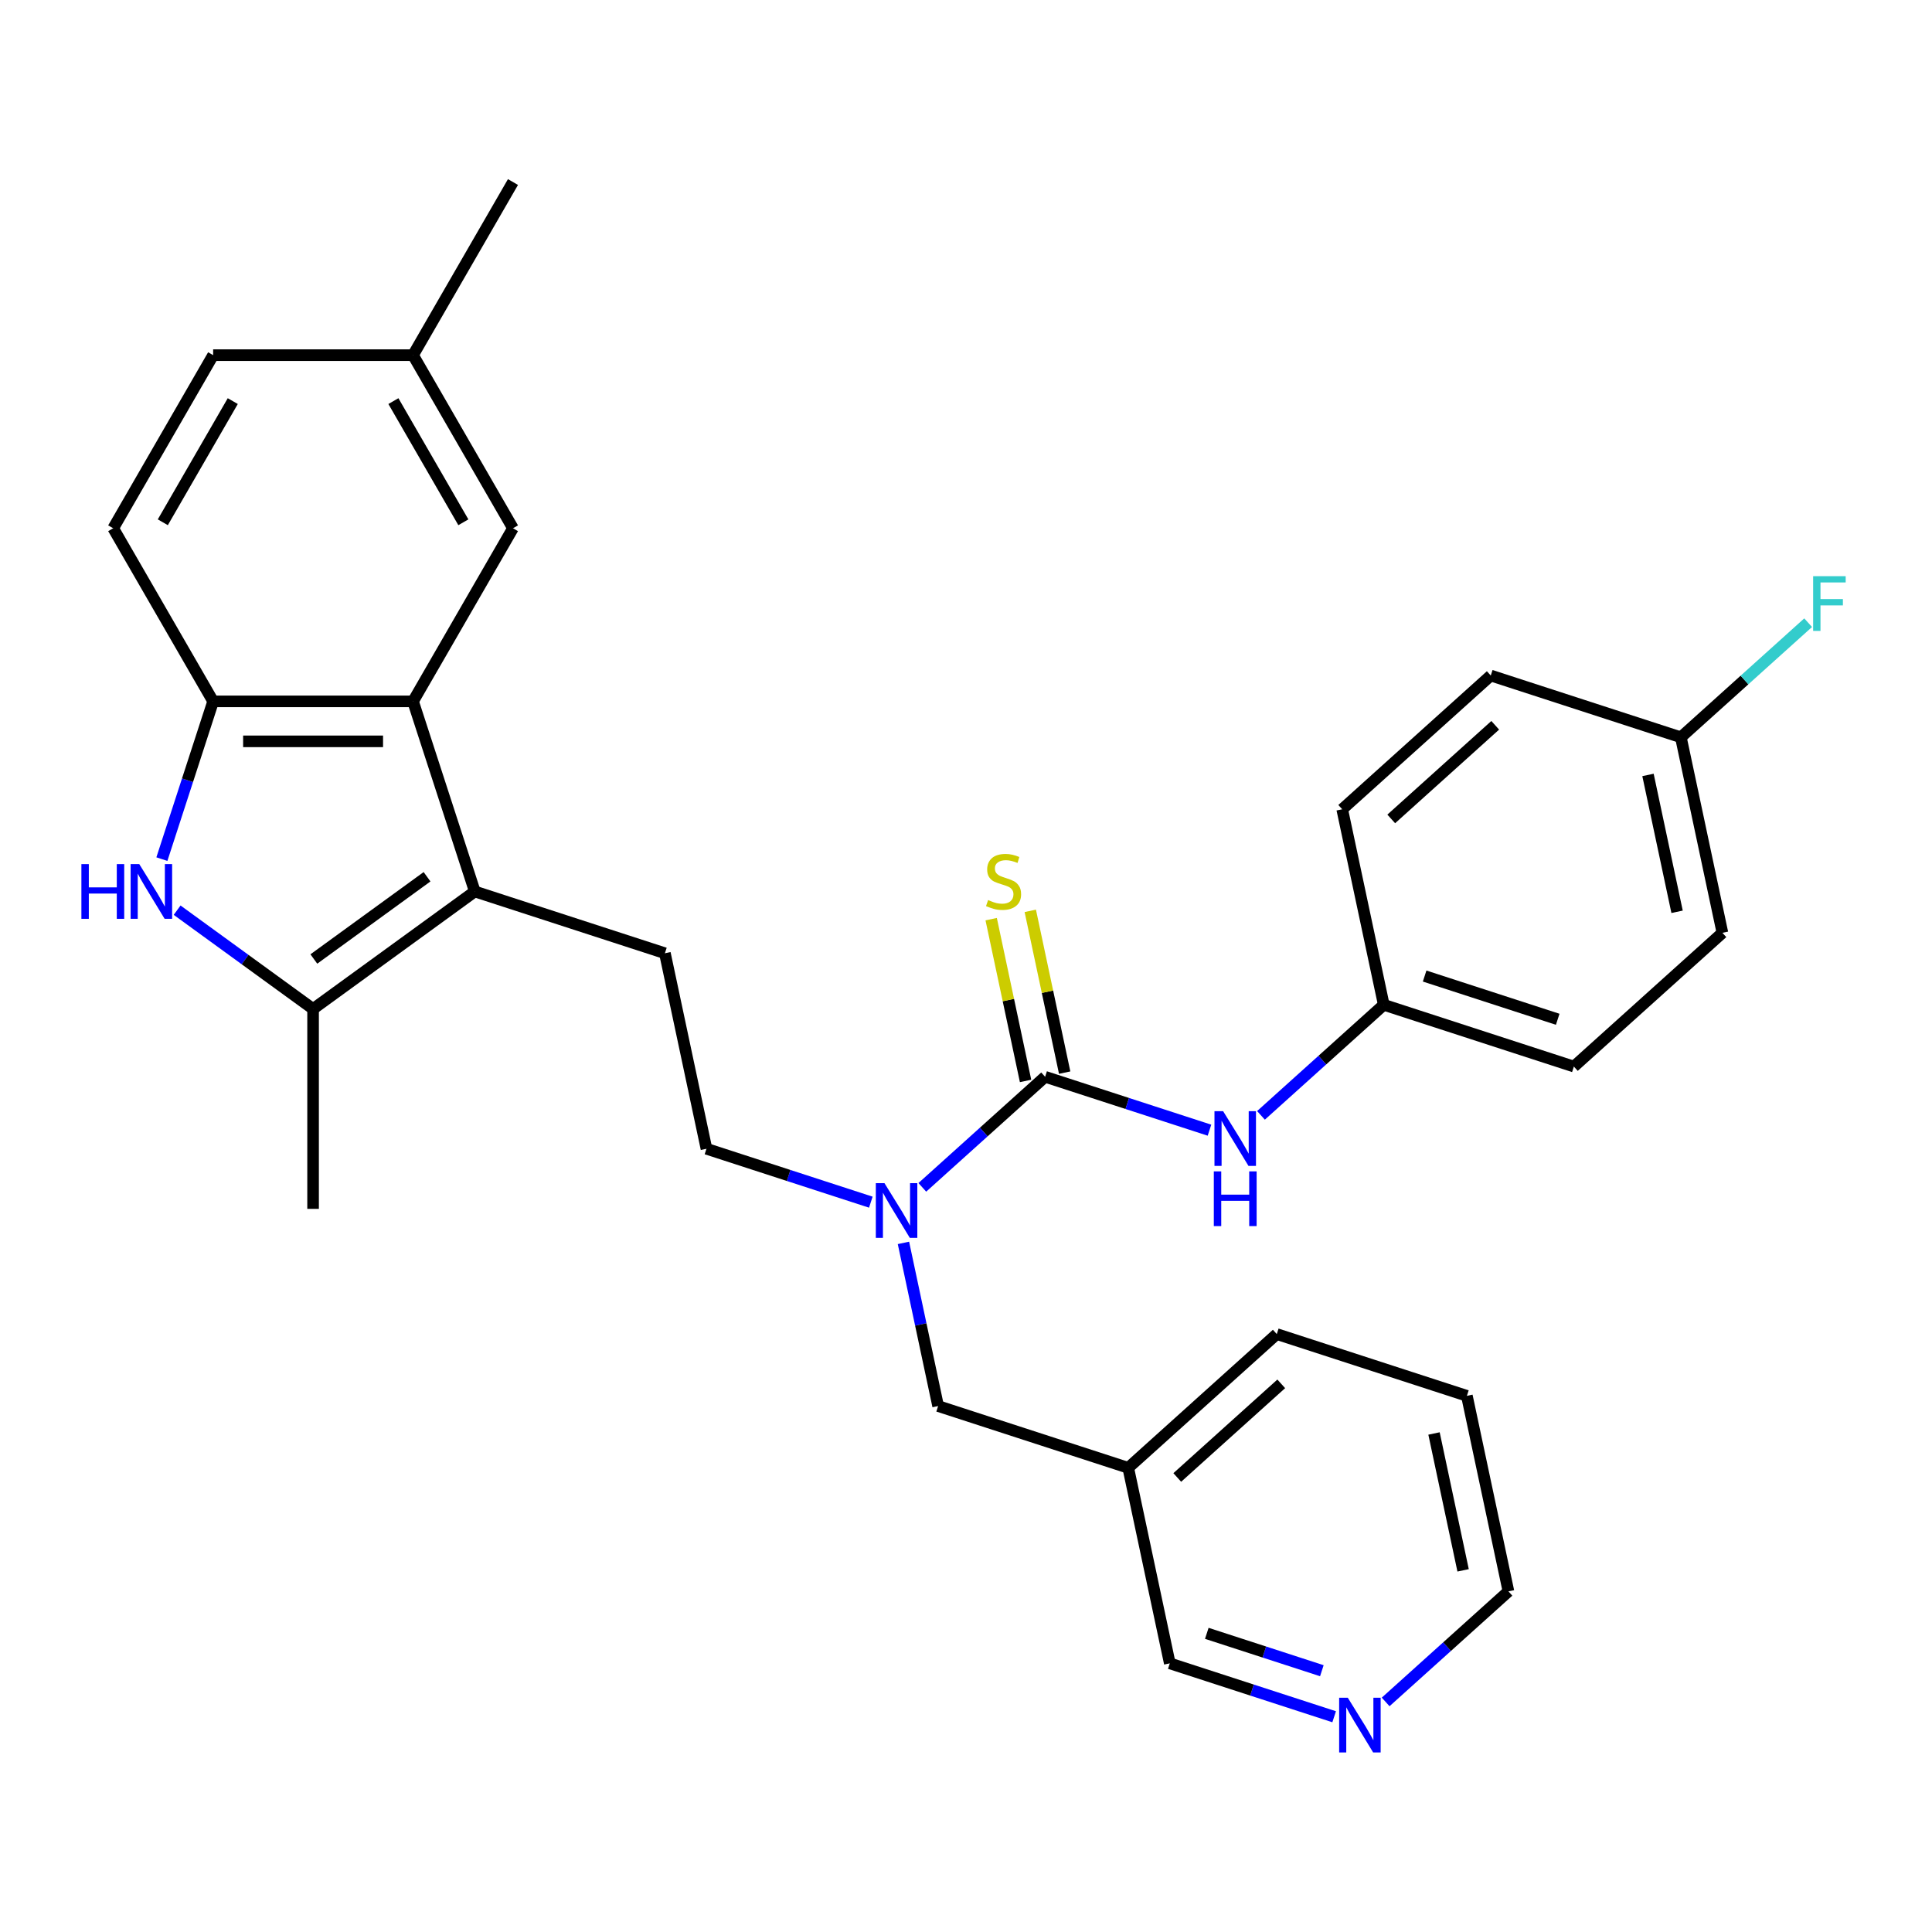<?xml version='1.0' encoding='iso-8859-1'?>
<svg version='1.1' baseProfile='full'
              xmlns='http://www.w3.org/2000/svg'
                      xmlns:rdkit='http://www.rdkit.org/xml'
                      xmlns:xlink='http://www.w3.org/1999/xlink'
                  xml:space='preserve'
width='1000px' height='1000px' viewBox='0 0 1000 1000'>
<!-- END OF HEADER -->
<rect style='opacity:1.0;fill:#FFFFFF;stroke:none' width='1000' height='1000' x='0' y='0'> </rect>
<path class='bond-1' d='M 245.755,461.425 L 162.052,522.239' style='fill:none;fill-rule:evenodd;stroke:#000000;stroke-width:6px;stroke-linecap:butt;stroke-linejoin:miter;stroke-opacity:1' />
<path class='bond-1' d='M 221.037,453.807 L 162.445,496.376' style='fill:none;fill-rule:evenodd;stroke:#000000;stroke-width:6px;stroke-linecap:butt;stroke-linejoin:miter;stroke-opacity:1' />
<path class='bond-3' d='M 245.755,461.425 L 213.783,363.027' style='fill:none;fill-rule:evenodd;stroke:#000000;stroke-width:6px;stroke-linecap:butt;stroke-linejoin:miter;stroke-opacity:1' />
<path class='bond-7' d='M 245.755,461.425 L 344.153,493.397' style='fill:none;fill-rule:evenodd;stroke:#000000;stroke-width:6px;stroke-linecap:butt;stroke-linejoin:miter;stroke-opacity:1' />
<path class='bond-0' d='M 91.676,471.108 L 126.864,496.673' style='fill:none;fill-rule:evenodd;stroke:#0000FF;stroke-width:6px;stroke-linecap:butt;stroke-linejoin:miter;stroke-opacity:1' />
<path class='bond-0' d='M 126.864,496.673 L 162.052,522.239' style='fill:none;fill-rule:evenodd;stroke:#000000;stroke-width:6px;stroke-linecap:butt;stroke-linejoin:miter;stroke-opacity:1' />
<path class='bond-30' d='M 83.791,444.679 L 97.056,403.853' style='fill:none;fill-rule:evenodd;stroke:#0000FF;stroke-width:6px;stroke-linecap:butt;stroke-linejoin:miter;stroke-opacity:1' />
<path class='bond-30' d='M 97.056,403.853 L 110.321,363.027' style='fill:none;fill-rule:evenodd;stroke:#000000;stroke-width:6px;stroke-linecap:butt;stroke-linejoin:miter;stroke-opacity:1' />
<path class='bond-20' d='M 162.052,522.239 L 162.052,625.701' style='fill:none;fill-rule:evenodd;stroke:#000000;stroke-width:6px;stroke-linecap:butt;stroke-linejoin:miter;stroke-opacity:1' />
<path class='bond-2' d='M 540.95,557.34 L 509.17,585.955' style='fill:none;fill-rule:evenodd;stroke:#000000;stroke-width:6px;stroke-linecap:butt;stroke-linejoin:miter;stroke-opacity:1' />
<path class='bond-2' d='M 509.17,585.955 L 477.389,614.571' style='fill:none;fill-rule:evenodd;stroke:#0000FF;stroke-width:6px;stroke-linecap:butt;stroke-linejoin:miter;stroke-opacity:1' />
<path class='bond-6' d='M 540.95,557.34 L 583.486,571.161' style='fill:none;fill-rule:evenodd;stroke:#000000;stroke-width:6px;stroke-linecap:butt;stroke-linejoin:miter;stroke-opacity:1' />
<path class='bond-6' d='M 583.486,571.161 L 626.022,584.982' style='fill:none;fill-rule:evenodd;stroke:#0000FF;stroke-width:6px;stroke-linecap:butt;stroke-linejoin:miter;stroke-opacity:1' />
<path class='bond-8' d='M 551.07,555.189 L 542.171,513.322' style='fill:none;fill-rule:evenodd;stroke:#000000;stroke-width:6px;stroke-linecap:butt;stroke-linejoin:miter;stroke-opacity:1' />
<path class='bond-8' d='M 542.171,513.322 L 533.272,471.454' style='fill:none;fill-rule:evenodd;stroke:#CCCC00;stroke-width:6px;stroke-linecap:butt;stroke-linejoin:miter;stroke-opacity:1' />
<path class='bond-8' d='M 530.83,559.491 L 521.931,517.624' style='fill:none;fill-rule:evenodd;stroke:#000000;stroke-width:6px;stroke-linecap:butt;stroke-linejoin:miter;stroke-opacity:1' />
<path class='bond-8' d='M 521.931,517.624 L 513.032,475.756' style='fill:none;fill-rule:evenodd;stroke:#CCCC00;stroke-width:6px;stroke-linecap:butt;stroke-linejoin:miter;stroke-opacity:1' />
<path class='bond-4' d='M 213.783,363.027 L 110.321,363.027' style='fill:none;fill-rule:evenodd;stroke:#000000;stroke-width:6px;stroke-linecap:butt;stroke-linejoin:miter;stroke-opacity:1' />
<path class='bond-4' d='M 198.264,383.719 L 125.841,383.719' style='fill:none;fill-rule:evenodd;stroke:#000000;stroke-width:6px;stroke-linecap:butt;stroke-linejoin:miter;stroke-opacity:1' />
<path class='bond-9' d='M 213.783,363.027 L 265.515,273.426' style='fill:none;fill-rule:evenodd;stroke:#000000;stroke-width:6px;stroke-linecap:butt;stroke-linejoin:miter;stroke-opacity:1' />
<path class='bond-12' d='M 110.321,363.027 L 58.59,273.426' style='fill:none;fill-rule:evenodd;stroke:#000000;stroke-width:6px;stroke-linecap:butt;stroke-linejoin:miter;stroke-opacity:1' />
<path class='bond-5' d='M 450.736,622.24 L 408.2,608.419' style='fill:none;fill-rule:evenodd;stroke:#0000FF;stroke-width:6px;stroke-linecap:butt;stroke-linejoin:miter;stroke-opacity:1' />
<path class='bond-5' d='M 408.2,608.419 L 365.664,594.598' style='fill:none;fill-rule:evenodd;stroke:#000000;stroke-width:6px;stroke-linecap:butt;stroke-linejoin:miter;stroke-opacity:1' />
<path class='bond-10' d='M 467.622,643.316 L 476.598,685.544' style='fill:none;fill-rule:evenodd;stroke:#0000FF;stroke-width:6px;stroke-linecap:butt;stroke-linejoin:miter;stroke-opacity:1' />
<path class='bond-10' d='M 476.598,685.544 L 485.574,727.771' style='fill:none;fill-rule:evenodd;stroke:#000000;stroke-width:6px;stroke-linecap:butt;stroke-linejoin:miter;stroke-opacity:1' />
<path class='bond-15' d='M 652.675,577.312 L 684.456,548.697' style='fill:none;fill-rule:evenodd;stroke:#0000FF;stroke-width:6px;stroke-linecap:butt;stroke-linejoin:miter;stroke-opacity:1' />
<path class='bond-15' d='M 684.456,548.697 L 716.236,520.082' style='fill:none;fill-rule:evenodd;stroke:#000000;stroke-width:6px;stroke-linecap:butt;stroke-linejoin:miter;stroke-opacity:1' />
<path class='bond-11' d='M 344.153,493.397 L 365.664,594.598' style='fill:none;fill-rule:evenodd;stroke:#000000;stroke-width:6px;stroke-linecap:butt;stroke-linejoin:miter;stroke-opacity:1' />
<path class='bond-16' d='M 265.515,273.426 L 213.783,183.825' style='fill:none;fill-rule:evenodd;stroke:#000000;stroke-width:6px;stroke-linecap:butt;stroke-linejoin:miter;stroke-opacity:1' />
<path class='bond-16' d='M 239.835,270.332 L 203.623,207.611' style='fill:none;fill-rule:evenodd;stroke:#000000;stroke-width:6px;stroke-linecap:butt;stroke-linejoin:miter;stroke-opacity:1' />
<path class='bond-14' d='M 485.574,727.771 L 583.972,759.743' style='fill:none;fill-rule:evenodd;stroke:#000000;stroke-width:6px;stroke-linecap:butt;stroke-linejoin:miter;stroke-opacity:1' />
<path class='bond-31' d='M 58.59,273.426 L 110.321,183.825' style='fill:none;fill-rule:evenodd;stroke:#000000;stroke-width:6px;stroke-linecap:butt;stroke-linejoin:miter;stroke-opacity:1' />
<path class='bond-31' d='M 84.27,270.332 L 120.482,207.611' style='fill:none;fill-rule:evenodd;stroke:#000000;stroke-width:6px;stroke-linecap:butt;stroke-linejoin:miter;stroke-opacity:1' />
<path class='bond-13' d='M 690.555,888.586 L 648.019,874.765' style='fill:none;fill-rule:evenodd;stroke:#0000FF;stroke-width:6px;stroke-linecap:butt;stroke-linejoin:miter;stroke-opacity:1' />
<path class='bond-13' d='M 648.019,874.765 L 605.483,860.944' style='fill:none;fill-rule:evenodd;stroke:#000000;stroke-width:6px;stroke-linecap:butt;stroke-linejoin:miter;stroke-opacity:1' />
<path class='bond-13' d='M 684.189,864.76 L 654.414,855.085' style='fill:none;fill-rule:evenodd;stroke:#0000FF;stroke-width:6px;stroke-linecap:butt;stroke-linejoin:miter;stroke-opacity:1' />
<path class='bond-13' d='M 654.414,855.085 L 624.638,845.411' style='fill:none;fill-rule:evenodd;stroke:#000000;stroke-width:6px;stroke-linecap:butt;stroke-linejoin:miter;stroke-opacity:1' />
<path class='bond-32' d='M 717.208,880.916 L 748.989,852.301' style='fill:none;fill-rule:evenodd;stroke:#0000FF;stroke-width:6px;stroke-linecap:butt;stroke-linejoin:miter;stroke-opacity:1' />
<path class='bond-32' d='M 748.989,852.301 L 780.769,823.686' style='fill:none;fill-rule:evenodd;stroke:#000000;stroke-width:6px;stroke-linecap:butt;stroke-linejoin:miter;stroke-opacity:1' />
<path class='bond-25' d='M 583.972,759.743 L 605.483,860.944' style='fill:none;fill-rule:evenodd;stroke:#000000;stroke-width:6px;stroke-linecap:butt;stroke-linejoin:miter;stroke-opacity:1' />
<path class='bond-27' d='M 583.972,759.743 L 660.86,690.513' style='fill:none;fill-rule:evenodd;stroke:#000000;stroke-width:6px;stroke-linecap:butt;stroke-linejoin:miter;stroke-opacity:1' />
<path class='bond-27' d='M 609.351,764.736 L 663.173,716.275' style='fill:none;fill-rule:evenodd;stroke:#000000;stroke-width:6px;stroke-linecap:butt;stroke-linejoin:miter;stroke-opacity:1' />
<path class='bond-21' d='M 716.236,520.082 L 694.725,418.881' style='fill:none;fill-rule:evenodd;stroke:#000000;stroke-width:6px;stroke-linecap:butt;stroke-linejoin:miter;stroke-opacity:1' />
<path class='bond-22' d='M 716.236,520.082 L 814.635,552.054' style='fill:none;fill-rule:evenodd;stroke:#000000;stroke-width:6px;stroke-linecap:butt;stroke-linejoin:miter;stroke-opacity:1' />
<path class='bond-22' d='M 737.39,505.198 L 806.269,527.578' style='fill:none;fill-rule:evenodd;stroke:#000000;stroke-width:6px;stroke-linecap:butt;stroke-linejoin:miter;stroke-opacity:1' />
<path class='bond-18' d='M 213.783,183.825 L 110.321,183.825' style='fill:none;fill-rule:evenodd;stroke:#000000;stroke-width:6px;stroke-linecap:butt;stroke-linejoin:miter;stroke-opacity:1' />
<path class='bond-28' d='M 213.783,183.825 L 265.515,94.224' style='fill:none;fill-rule:evenodd;stroke:#000000;stroke-width:6px;stroke-linecap:butt;stroke-linejoin:miter;stroke-opacity:1' />
<path class='bond-17' d='M 870.011,381.622 L 891.522,482.824' style='fill:none;fill-rule:evenodd;stroke:#000000;stroke-width:6px;stroke-linecap:butt;stroke-linejoin:miter;stroke-opacity:1' />
<path class='bond-17' d='M 852.997,401.105 L 868.055,471.946' style='fill:none;fill-rule:evenodd;stroke:#000000;stroke-width:6px;stroke-linecap:butt;stroke-linejoin:miter;stroke-opacity:1' />
<path class='bond-19' d='M 870.011,381.622 L 902.951,351.963' style='fill:none;fill-rule:evenodd;stroke:#000000;stroke-width:6px;stroke-linecap:butt;stroke-linejoin:miter;stroke-opacity:1' />
<path class='bond-19' d='M 902.951,351.963 L 935.892,322.303' style='fill:none;fill-rule:evenodd;stroke:#33CCCC;stroke-width:6px;stroke-linecap:butt;stroke-linejoin:miter;stroke-opacity:1' />
<path class='bond-33' d='M 870.011,381.622 L 771.613,349.651' style='fill:none;fill-rule:evenodd;stroke:#000000;stroke-width:6px;stroke-linecap:butt;stroke-linejoin:miter;stroke-opacity:1' />
<path class='bond-24' d='M 694.725,418.881 L 771.613,349.651' style='fill:none;fill-rule:evenodd;stroke:#000000;stroke-width:6px;stroke-linecap:butt;stroke-linejoin:miter;stroke-opacity:1' />
<path class='bond-24' d='M 720.104,423.874 L 773.925,375.413' style='fill:none;fill-rule:evenodd;stroke:#000000;stroke-width:6px;stroke-linecap:butt;stroke-linejoin:miter;stroke-opacity:1' />
<path class='bond-23' d='M 814.635,552.054 L 891.522,482.824' style='fill:none;fill-rule:evenodd;stroke:#000000;stroke-width:6px;stroke-linecap:butt;stroke-linejoin:miter;stroke-opacity:1' />
<path class='bond-26' d='M 780.769,823.686 L 759.258,722.485' style='fill:none;fill-rule:evenodd;stroke:#000000;stroke-width:6px;stroke-linecap:butt;stroke-linejoin:miter;stroke-opacity:1' />
<path class='bond-26' d='M 757.302,812.808 L 742.245,741.967' style='fill:none;fill-rule:evenodd;stroke:#000000;stroke-width:6px;stroke-linecap:butt;stroke-linejoin:miter;stroke-opacity:1' />
<path class='bond-29' d='M 660.86,690.513 L 759.258,722.485' style='fill:none;fill-rule:evenodd;stroke:#000000;stroke-width:6px;stroke-linecap:butt;stroke-linejoin:miter;stroke-opacity:1' />
<path  class='atom-1' d='M 42.13 447.265
L 45.97 447.265
L 45.97 459.305
L 60.45 459.305
L 60.45 447.265
L 64.29 447.265
L 64.29 475.585
L 60.45 475.585
L 60.45 462.505
L 45.97 462.505
L 45.97 475.585
L 42.13 475.585
L 42.13 447.265
' fill='#0000FF'/>
<path  class='atom-1' d='M 72.09 447.265
L 81.37 462.265
Q 82.29 463.745, 83.77 466.425
Q 85.25 469.105, 85.33 469.265
L 85.33 447.265
L 89.09 447.265
L 89.09 475.585
L 85.21 475.585
L 75.25 459.185
Q 74.09 457.265, 72.85 455.065
Q 71.65 452.865, 71.29 452.185
L 71.29 475.585
L 67.61 475.585
L 67.61 447.265
L 72.09 447.265
' fill='#0000FF'/>
<path  class='atom-6' d='M 457.803 612.41
L 467.083 627.41
Q 468.003 628.89, 469.483 631.57
Q 470.963 634.25, 471.043 634.41
L 471.043 612.41
L 474.803 612.41
L 474.803 640.73
L 470.923 640.73
L 460.963 624.33
Q 459.803 622.41, 458.563 620.21
Q 457.363 618.01, 457.003 617.33
L 457.003 640.73
L 453.323 640.73
L 453.323 612.41
L 457.803 612.41
' fill='#0000FF'/>
<path  class='atom-7' d='M 633.089 575.152
L 642.369 590.152
Q 643.289 591.632, 644.769 594.312
Q 646.249 596.992, 646.329 597.152
L 646.329 575.152
L 650.089 575.152
L 650.089 603.472
L 646.209 603.472
L 636.249 587.072
Q 635.089 585.152, 633.849 582.952
Q 632.649 580.752, 632.289 580.072
L 632.289 603.472
L 628.609 603.472
L 628.609 575.152
L 633.089 575.152
' fill='#0000FF'/>
<path  class='atom-7' d='M 628.269 606.304
L 632.109 606.304
L 632.109 618.344
L 646.589 618.344
L 646.589 606.304
L 650.429 606.304
L 650.429 634.624
L 646.589 634.624
L 646.589 621.544
L 632.109 621.544
L 632.109 634.624
L 628.269 634.624
L 628.269 606.304
' fill='#0000FF'/>
<path  class='atom-9' d='M 511.439 465.859
Q 511.759 465.979, 513.079 466.539
Q 514.399 467.099, 515.839 467.459
Q 517.319 467.779, 518.759 467.779
Q 521.439 467.779, 522.999 466.499
Q 524.559 465.179, 524.559 462.899
Q 524.559 461.339, 523.759 460.379
Q 522.999 459.419, 521.799 458.899
Q 520.599 458.379, 518.599 457.779
Q 516.079 457.019, 514.559 456.299
Q 513.079 455.579, 511.999 454.059
Q 510.959 452.539, 510.959 449.979
Q 510.959 446.419, 513.359 444.219
Q 515.799 442.019, 520.599 442.019
Q 523.879 442.019, 527.599 443.579
L 526.679 446.659
Q 523.279 445.259, 520.719 445.259
Q 517.959 445.259, 516.439 446.419
Q 514.919 447.539, 514.959 449.499
Q 514.959 451.019, 515.719 451.939
Q 516.519 452.859, 517.639 453.379
Q 518.799 453.899, 520.719 454.499
Q 523.279 455.299, 524.799 456.099
Q 526.319 456.899, 527.399 458.539
Q 528.519 460.139, 528.519 462.899
Q 528.519 466.819, 525.879 468.939
Q 523.279 471.019, 518.919 471.019
Q 516.399 471.019, 514.479 470.459
Q 512.599 469.939, 510.359 469.019
L 511.439 465.859
' fill='#CCCC00'/>
<path  class='atom-14' d='M 697.622 878.756
L 706.902 893.756
Q 707.822 895.236, 709.302 897.916
Q 710.782 900.596, 710.862 900.756
L 710.862 878.756
L 714.622 878.756
L 714.622 907.076
L 710.742 907.076
L 700.782 890.676
Q 699.622 888.756, 698.382 886.556
Q 697.182 884.356, 696.822 883.676
L 696.822 907.076
L 693.142 907.076
L 693.142 878.756
L 697.622 878.756
' fill='#0000FF'/>
<path  class='atom-20' d='M 938.478 298.233
L 955.318 298.233
L 955.318 301.473
L 942.278 301.473
L 942.278 310.073
L 953.878 310.073
L 953.878 313.353
L 942.278 313.353
L 942.278 326.553
L 938.478 326.553
L 938.478 298.233
' fill='#33CCCC'/>
</svg>
